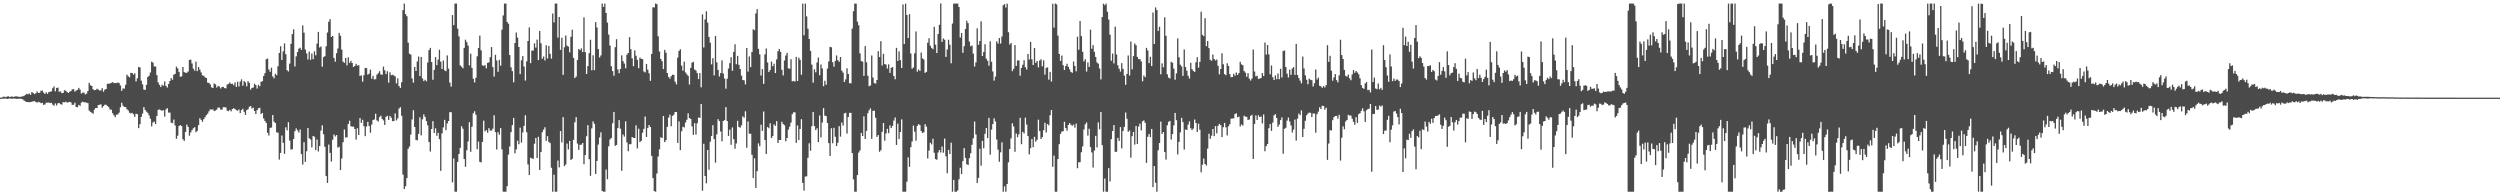 <?xml version="1.0" encoding="UTF-8"?>
<svg xmlns="http://www.w3.org/2000/svg" width="1920" height="150">
  <path d="M0 74.997h1v1.000H0zM1 74.854h1v1.000H1zM2 74.238h1v1.530H2zM3 74.296h1v1.474H3zM4 74.611h1v1.000H4zM5 74.081h1v1.946H5zM6 73.991h1v1.858H6zM7 74.534h1v1.064H7zM8 74.124h1v1.630H8zM9 74.184h1v1.633H9zM10 74.467h1v1.202H10zM11 74.037h1v1.705H11zM12 73.976h1v1.961H12zM13 74.156h1v1.696H13zM14 74.349h1v1.550H14zM15 74.418h1v1.287H15zM16 74.191h1v1.789H16zM17 73.994h1v2.293H17zM18 73.562h1v3.631H18zM19 72.870h1v4.986H19zM20 72.074h1v6.247H20zM21 72.459h1v5.953H21zM22 71.798h1v6.759H22zM23 72.800h1v5.518H23zM24 70.672h1v7.452H24zM25 71.348h1v6.464H25zM26 72.296h1v5.302H26zM27 71.646h1v6.632H27zM28 70.221h1v8.603H28zM29 71.385h1v6.849H29zM30 71.195h1v7.347H30zM31 69.679h1v9.557H31zM32 69.578h1v9.431H32zM33 71.076h1v9.445H33zM34 72.147h1v8.086H34zM35 70.838h1v8.076H35zM36 72.089h1v6.774H36zM37 70.695h1v8.054H37zM38 70.464h1v8.748H38zM39 70.150h1v8.800H39zM40 67.712h1v12.670H40zM41 66.384h1v14.820H41zM42 70.160h1v9.250H42zM43 67.550h1v13.448H43zM44 67.272h1v12.101H44zM45 70.489h1v8.607H45zM46 70.121h1v9.905H46zM47 71.544h1v8.771H47zM48 71.298h1v7.069H48zM49 69.323h1v9.318H49zM50 69.612h1v8.466H50zM51 70.625h1v8.171H51zM52 71.355h1v7.172H52zM53 70.473h1v7.742H53zM54 69.917h1v8.724H54zM55 68.589h1v12.024H55zM56 68.439h1v11.984H56zM57 70.361h1v8.503H57zM58 69.457h1v12.720H58zM59 69.013h1v13.384H59zM60 67.473h1v13.075H60zM61 68.801h1v12.505H61zM62 71.815h1v7.004H62zM63 71.154h1v6.926H63zM64 71.057h1v7.509H64zM65 72.488h1v6.093H65zM66 71.883h1v6.918H66zM67 69.942h1v9.244H67zM68 63.585h1v21.377H68zM69 65.480h1v20.408H69zM70 66.032h1v20.522H70zM71 68.549h1v18.788H71zM72 69.269h1v14.941H72zM73 69.044h1v13.915H73zM74 68.159h1v14.844H74zM75 68.789h1v11.888H75zM76 69.494h1v11.008H76zM77 69.408h1v10.646H77zM78 67.679h1v15.021H78zM79 70.466h1v11.018H79zM80 68.844h1v11.596H80zM81 68.375h1v12.134H81zM82 64.376h1v17.001H82zM83 64.291h1v18.049H83zM84 64.110h1v19.989H84zM85 63.597h1v20.614H85zM86 63.088h1v23.843H86zM87 63.869h1v24.636H87zM88 63.809h1v26.171H88zM89 63.827h1v24.271H89zM90 63.353h1v24.494H90zM91 63.815h1v22.699H91zM92 65.614h1v16.743H92zM93 69.773h1v9.149H93zM94 67.872h1v13.258H94zM95 68.115h1v14.086H95zM96 65.106h1v17.115H96zM97 57.367h1v26.504H97zM98 58.607h1v26.251H98zM99 59.396h1v27.181H99zM100 55.938h1v31.221H100zM101 56.071h1v30.625H101zM102 57.347h1v30.397H102zM103 56.254h1v33.517H103zM104 62.497h1v24.876H104zM105 60.117h1v27.619H105zM106 51.398h1v47.029H106zM107 51.831h1v43.562H107zM108 61.960h1v27.849H108zM109 64.765h1v22.429H109zM110 68.697h1v13.578H110zM111 69.099h1v15.274H111zM112 65.196h1v20.562H112zM113 59.125h1v27.579H113zM114 58.092h1v30.533H114zM115 55.630h1v35.581H115zM116 47.349h1v49.724H116zM117 48.065h1v45.971H117zM118 51.053h1v42.345H118zM119 51.092h1v44.211H119zM120 57.684h1v31.370H120zM121 63.286h1v21.091H121zM122 65.166h1v18.871H122zM123 66.850h1v17.745H123zM124 65.052h1v20.083H124zM125 65.824h1v18.828H125zM126 62.559h1v26.968H126zM127 65.975h1v18.062H127zM128 67.252h1v15.851H128zM129 64.493h1v22.000H129zM130 62.194h1v24.298H130zM131 60.031h1v34.139H131zM132 61.216h1v33.392H132zM133 57.382h1v34.419H133zM134 56.707h1v39.584H134zM135 51.145h1v55.390H135zM136 52.537h1v51.637H136zM137 55.239h1v41.596H137zM138 58.929h1v37.120H138zM139 58.658h1v38.144H139zM140 51.433h1v55.547H140zM141 55.370h1v52.805H141zM142 55.974h1v45.355H142zM143 55.857h1v39.835H143zM144 54.913h1v42.555H144zM145 46.051h1v58.186H145zM146 45.848h1v55.905H146zM147 48.761h1v51.109H147zM148 52.745h1v45.754H148zM149 54.271h1v43.442H149zM150 47.347h1v54.165H150zM151 54.639h1v45.882H151zM152 51.454h1v44.692H152zM153 53.446h1v37.357H153zM154 55.624h1v36.425H154zM155 57.913h1v35.647H155zM156 58.141h1v33.382H156zM157 59.409h1v30.650H157zM158 59.929h1v28.538H158zM159 63.415h1v23.914H159zM160 63.715h1v21.770H160zM161 64.822h1v19.209H161zM162 67.090h1v17.102H162zM163 67.573h1v16.446H163zM164 64.050h1v21.252H164zM165 64.786h1v20.110H165zM166 67.216h1v16.968H166zM167 65.990h1v16.603H167zM168 66.518h1v16.164H168zM169 67.946h1v16.251H169zM170 66.877h1v17.328H170zM171 66.703h1v15.614H171zM172 67.633h1v14.681H172zM173 67.873h1v14.640H173zM174 64.924h1v20.089H174zM175 64.394h1v20.996H175zM176 63.328h1v21.041H176zM177 64.483h1v21.002H177zM178 64.279h1v19.500H178zM179 65.470h1v17.644H179zM180 63.277h1v20.485H180zM181 66.744h1v17.814H181zM182 62.765h1v22.279H182zM183 66.416h1v17.673H183zM184 62.642h1v24.255H184zM185 60.908h1v23.672H185zM186 65.813h1v17.727H186zM187 62.230h1v23.632H187zM188 63.287h1v24.977H188zM189 66.295h1v18.330H189zM190 62.285h1v21.653H190zM191 63.667h1v18.311H191zM192 68.816h1v12.658H192zM193 67.499h1v15.838H193zM194 67.212h1v15.497H194zM195 64.289h1v20.939H195zM196 65.373h1v22.243H196zM197 67.972h1v16.607H197zM198 65.134h1v18.035H198zM199 66.238h1v16.558H199zM200 62.821h1v24.749H200zM201 62.352h1v24.406H201zM202 58.390h1v32.598H202zM203 56.221h1v36.655H203zM204 45.443h1v48.898H204zM205 44.990h1v56.997H205zM206 53.348h1v50.740H206zM207 55.077h1v43.137H207zM208 51.965h1v45.961H208zM209 58.681h1v29.710H209zM210 60.153h1v33.339H210zM211 56.668h1v37.798H211zM212 57.743h1v43.874H212zM213 50.872h1v51.087H213zM214 40.653h1v81.933H214zM215 35.527h1v81.903H215zM216 46.040h1v58.075H216zM217 39.400h1v70.306H217zM218 33.342h1v84.819H218zM219 41.644h1v56.156H219zM220 53.903h1v46.215H220zM221 54.896h1v38.967H221zM222 48.849h1v59.112H222zM223 33.614h1v81.218H223zM224 26.206h1v88.453H224zM225 22.522h1v84.286H225zM226 51.037h1v49.739H226zM227 43.246h1v55.376H227zM228 39.948h1v60.187H228zM229 37.373h1v64.408H229zM230 36.647h1v62.764H230zM231 38.304h1v80.077H231zM232 19.518h1v106.832H232zM233 25.096h1v84.188H233zM234 38.047h1v86.249H234zM235 41.004h1v75.192H235zM236 45.647h1v52.700H236zM237 39.625h1v66.592H237zM238 45.917h1v61.218H238zM239 41.107h1v72.111H239zM240 45.459h1v58.914H240zM241 39.416h1v65.619H241zM242 42.447h1v72.797H242zM243 33.481h1v73.656H243zM244 24.458h1v91.848H244zM245 36.457h1v75.658H245zM246 35.700h1v64.600H246zM247 51.245h1v45.029H247zM248 43.861h1v59.279H248zM249 43.172h1v69.559H249zM250 35.516h1v99.726H250zM251 24.982h1v115.532H251zM252 16.715h1v94.324H252zM253 14.718h1v102.691H253zM254 28.377h1v95.672H254zM255 27.594h1v79.779H255zM256 44.488h1v58.811H256zM257 47.385h1v57.408H257zM258 40.845h1v62.874H258zM259 37.256h1v76.134H259zM260 25.265h1v87.418H260zM261 27.451h1v103.152H261zM262 38.093h1v83.682H262zM263 47.364h1v61.866H263zM264 48.265h1v51.214H264zM265 44.527h1v61.046H265zM266 50.205h1v55.239H266zM267 44.044h1v51.179H267zM268 48.266h1v44.470H268zM269 46.695h1v50.257H269zM270 48.374h1v48.965H270zM271 51.458h1v45.754H271zM272 50.621h1v48.380H272zM273 49.029h1v58.165H273zM274 50.367h1v48.138H274zM275 50.060h1v53.680H275zM276 58.310h1v32.378H276zM277 57.831h1v36.506H277zM278 62.714h1v29.293H278zM279 57.741h1v39.233H279zM280 52.098h1v52.454H280zM281 52.334h1v44.869H281zM282 57.366h1v36.216H282zM283 56.525h1v40.284H283zM284 53.449h1v48.504H284zM285 60.451h1v35.186H285zM286 58.236h1v33.910H286zM287 61.033h1v30.690H287zM288 60.817h1v26.531H288zM289 57.401h1v35.066H289zM290 56.237h1v37.073H290zM291 54.667h1v35.315H291zM292 57.093h1v31.759H292zM293 57.504h1v33.785H293zM294 51.167h1v41.286H294zM295 53.967h1v42.003H295zM296 56.922h1v32.764H296zM297 54.734h1v34.190H297zM298 63.430h1v28.685H298zM299 55.556h1v33.459H299zM300 57.760h1v32.616H300zM301 57.405h1v35.696H301zM302 57.951h1v34.994H302zM303 58.682h1v28.390H303zM304 64.027h1v28.422H304zM305 60.183h1v30.715H305zM306 66.077h1v17.348H306zM307 67.555h1v14.771H307zM308 63.152h1v25.803H308zM309 7.764h1v126.344H309zM310 2.745h1v142.463H310zM311 10.836h1v132.201H311zM312 12.507h1v124.302H312zM313 32.754h1v81.543H313zM314 41.246h1v71.295H314zM315 41.953h1v61.419H315zM316 60.270h1v31.473H316zM317 63.442h1v21.189H317zM318 51.410h1v46.120H318zM319 54.535h1v52.885H319zM320 47.189h1v60.629H320zM321 43.394h1v59.488H321zM322 58.403h1v31.713H322zM323 43.717h1v60.267H323zM324 60.277h1v31.312H324zM325 62.320h1v25.561H325zM326 61.298h1v28.456H326zM327 62.461h1v30.546H327zM328 48.009h1v48.318H328zM329 38.482h1v70.638H329zM330 36.754h1v79.647H330zM331 47.637h1v51.450H331zM332 61.252h1v31.783H332zM333 53.678h1v48.525H333zM334 43.841h1v54.735H334zM335 50.024h1v54.294H335zM336 45.767h1v56.238H336zM337 38.211h1v68.668H337zM338 47.377h1v83.853H338zM339 52.997h1v49.411H339zM340 46.458h1v51.377H340zM341 53.954h1v38.125H341zM342 54.700h1v45.254H342zM343 42.522h1v52.289H343zM344 52.663h1v40.245H344zM345 63.433h1v22.745H345zM346 66.499h1v19.682H346zM347 11.571h1v128.436H347zM348 19.302h1v102.406H348zM349 2.744h1v144.515H349zM350 2.737h1v144.525H350zM351 22.030h1v102.353H351zM352 27.961h1v90.298H352zM353 50.201h1v63.325H353zM354 51.187h1v45.809H354zM355 52.438h1v46.441H355zM356 36.746h1v85.396H356zM357 30.447h1v97.643H357zM358 32.333h1v83.071H358zM359 35.046h1v73.621H359zM360 50.213h1v43.588H360zM361 41.268h1v75.307H361zM362 52.150h1v45.206H362zM363 60.464h1v26.525H363zM364 63.355h1v22.101H364zM365 59.709h1v28.384H365zM366 43.257h1v71.305H366zM367 36.796h1v71.964H367zM368 27.322h1v97.010H368zM369 38.620h1v86.087H369zM370 50.191h1v58.834H370zM371 50.643h1v42.024H371zM372 50.020h1v50.844H372zM373 52.454h1v47.506H373zM374 48.302h1v53.564H374zM375 47.870h1v50.543H375zM376 43.906h1v56.348H376zM377 36.165h1v64.148H377zM378 51.486h1v47.375H378zM379 58.836h1v29.749H379zM380 42.068h1v59.417H380zM381 46.446h1v68.375H381zM382 55.134h1v46.457H382zM383 45.959h1v57.469H383zM384 50.411h1v47.979H384zM385 22.777h1v91.983H385zM386 11.887h1v135.319H386zM387 2.743h1v144.509H387zM388 2.740h1v144.519H388zM389 16.870h1v126.086H389zM390 18.252h1v100.505H390zM391 42.312h1v70.187H391zM392 51.725h1v49.777H392zM393 54.610h1v41.423H393zM394 63.175h1v27.402H394zM395 33.002h1v84.760H395zM396 25.044h1v89.679H396zM397 28.888h1v79.171H397zM398 36.078h1v74.743H398zM399 56.936h1v41.112H399zM400 46.350h1v63.178H400zM401 43.039h1v58.663H401zM402 51.097h1v45.598H402zM403 61.844h1v26.680H403zM404 47.088h1v54.513H404zM405 31.478h1v94.828H405zM406 21.040h1v113.419H406zM407 48.469h1v72.695H407zM408 38.875h1v82.776H408zM409 38.799h1v83.233H409zM410 33.301h1v77.098H410zM411 36.549h1v69.394H411zM412 30.404h1v90.954H412zM413 46.154h1v58.905H413zM414 23.749h1v106.739H414zM415 33.260h1v83.433H415zM416 45.092h1v56.423H416zM417 43.376h1v56.206H417zM418 46.422h1v51.297H418zM419 34.763h1v73.405H419zM420 44.894h1v59.712H420zM421 35.214h1v73.675H421zM422 41.298h1v68.642H422zM423 45.005h1v83.792H423zM424 10.374h1v136.874H424zM425 17.201h1v116.961H425zM426 2.745h1v144.512H426zM427 2.738h1v144.518H427zM428 28.860h1v94.454H428zM429 13.079h1v115.469H429zM430 38.282h1v62.367H430zM431 28.982h1v80.394H431zM432 57.481h1v32.494H432zM433 36.290h1v91.282H433zM434 27.304h1v99.066H434zM435 35.042h1v75.267H435zM436 35.850h1v78.955H436zM437 40.193h1v68.049H437zM438 28.243h1v94.709H438zM439 22.843h1v99.131H439zM440 44.464h1v62.940H440zM441 59.966h1v33.984H441zM442 58.770h1v31.199H442zM443 46.004h1v64.277H443zM444 37.577h1v77.531H444zM445 38.561h1v72.690H445zM446 37.148h1v73.974H446zM447 39.974h1v69.856H447zM448 13.289h1v112.841H448zM449 40.017h1v79.028H449zM450 56.824h1v47.823H450zM451 50.788h1v45.344H451zM452 40.839h1v81.437H452zM453 30.505h1v104.488H453zM454 53.989h1v44.602H454zM455 42.492h1v50.746H455zM456 53.874h1v41.200H456zM457 17.023h1v116.555H457zM458 21.141h1v102.451H458zM459 37.723h1v73.256H459zM460 44.154h1v61.422H460zM461 42.603h1v59.029H461zM462 2.763h1v143.893H462zM463 5.315h1v141.912H463zM464 2.748h1v144.428H464zM465 9.989h1v120.226H465zM466 17.345h1v120.274H466zM467 26.557h1v85.822H467zM468 34.981h1v72.140H468zM469 50.885h1v55.029H469zM470 54.609h1v40.035H470zM471 58.139h1v27.812H471zM472 36.235h1v75.768H472zM473 30.119h1v81.197H473zM474 53.284h1v45.077H474zM475 56.221h1v36.065H475zM476 52.961h1v45.847H476zM477 42.505h1v88.658H477zM478 46.971h1v56.346H478zM479 48.797h1v56.128H479zM480 52.411h1v40.767H480zM481 42.054h1v67.370H481zM482 40.727h1v75.436H482zM483 28.518h1v82.210H483zM484 37.765h1v72.975H484zM485 44.812h1v60.404H485zM486 50.885h1v55.039H486zM487 38.730h1v67.247H487zM488 42.791h1v53.431H488zM489 45.988h1v67.999H489zM490 52.398h1v46.460H490zM491 44.240h1v64.892H491zM492 45.234h1v62.877H492zM493 45.389h1v56.529H493zM494 54.905h1v44.082H494zM495 55.580h1v33.916H495zM496 49.080h1v56.138H496zM497 53.457h1v44.735H497zM498 56.284h1v39.725H498zM499 62.061h1v35.480H499zM500 41.407h1v78.324H500zM501 5.637h1v131.170H501zM502 5.658h1v141.069H502zM503 2.733h1v144.528H503zM504 3.213h1v130.083H504zM505 27.849h1v92.368H505zM506 39.601h1v75.013H506zM507 45.279h1v60.158H507zM508 47.055h1v58.941H508zM509 53.061h1v35.993H509zM510 38.310h1v70.858H510zM511 40.464h1v67.249H511zM512 56.054h1v41.338H512zM513 59.037h1v31.272H513zM514 60.441h1v27.608H514zM515 58.536h1v38.442H515zM516 57.365h1v31.662H516zM517 57.526h1v30.527H517zM518 62.709h1v23.328H518zM519 64.773h1v21.312H519zM520 44.222h1v65.553H520zM521 39.125h1v54.125H521zM522 37.813h1v77.497H522zM523 50.346h1v50.480H523zM524 54.271h1v43.046H524zM525 47.355h1v50.544H525zM526 55.597h1v38.529H526zM527 57.030h1v34.967H527zM528 58.238h1v28.780H528zM529 64.852h1v25.834H529zM530 52.120h1v39.226H530zM531 48.122h1v48.993H531zM532 47.465h1v56.104H532zM533 53.399h1v41.156H533zM534 54.165h1v49.209H534zM535 56.185h1v38.525H535zM536 60.738h1v29.539H536zM537 56.151h1v34.305H537zM538 67.091h1v12.792H538zM539 10.984h1v135.485H539zM540 36.450h1v73.980H540zM541 14.928h1v120.253H541zM542 8.646h1v132.130H542zM543 17.380h1v97.810H543zM544 28.436h1v101.883H544zM545 32.753h1v76.092H545zM546 49.482h1v54.999H546zM547 44.682h1v51.477H547zM548 57.931h1v48.910H548zM549 27.597h1v97.314H549zM550 47.897h1v55.258H550zM551 53.716h1v37.812H551zM552 58.715h1v34.295H552zM553 56.044h1v45.000H553zM554 46.406h1v62.119H554zM555 56.514h1v36.410H555zM556 60.316h1v31.936H556zM557 68.120h1v14.157H557zM558 60.478h1v32.492H558zM559 52.607h1v51.793H559zM560 48.560h1v51.008H560zM561 43.928h1v67.279H561zM562 54.302h1v43.528H562zM563 39.830h1v67.004H563zM564 33.975h1v80.259H564zM565 49.292h1v60.830H565zM566 42.927h1v49.871H566zM567 49.761h1v47.748H567zM568 53.062h1v45.037H568zM569 58.067h1v38.196H569zM570 61.424h1v27.927H570zM571 61.697h1v28.732H571zM572 64.841h1v20.592H572zM573 36.825h1v76.645H573zM574 55.008h1v38.274H574zM575 43.367h1v59.318H575zM576 51.559h1v51.161H576zM577 39.948h1v78.921H577zM578 22.486h1v114.317H578zM579 23.202h1v98.422H579zM580 10.347h1v134.003H580zM581 7.003h1v124.462H581zM582 37.460h1v72.670H582zM583 41.774h1v70.567H583zM584 57.995h1v37.802H584zM585 53.050h1v47.501H585zM586 64.413h1v21.224H586zM587 41.754h1v65.827H587zM588 37.221h1v81.051H588zM589 47.992h1v49.580H589zM590 55.323h1v43.180H590zM591 53.787h1v40.881H591zM592 47.298h1v58.752H592zM593 50.867h1v53.706H593zM594 48.927h1v46.633H594zM595 56.113h1v40.536H595zM596 45.610h1v47.425H596zM597 39.361h1v70.448H597zM598 37.577h1v69.942H598zM599 39.809h1v67.719H599zM600 53.607h1v39.930H600zM601 57.926h1v37.398H601zM602 46.452h1v49.695H602zM603 42.629h1v65.854H603zM604 40.590h1v65.402H604zM605 52.444h1v47.066H605zM606 52.862h1v44.440H606zM607 45.476h1v48.693H607zM608 62.459h1v25.254H608zM609 62.089h1v24.198H609zM610 62.661h1v23.627H610zM611 43.690h1v66.041H611zM612 62.211h1v34.136H612zM613 44.288h1v63.276H613zM614 45.975h1v53.073H614zM615 57.373h1v34.154H615zM616 2.758h1v137.664H616zM617 27.097h1v119.333H617zM618 2.750h1v132.804H618zM619 12.581h1v122.904H619zM620 22.062h1v99.129H620zM621 29.954h1v80.082H621zM622 39.087h1v76.665H622zM623 49.610h1v47.298H623zM624 63.417h1v22.557H624zM625 53.199h1v43.679H625zM626 55.552h1v44.407H626zM627 47.957h1v50.533H627zM628 44.182h1v64.985H628zM629 57.829h1v30.892H629zM630 49.524h1v56.053H630zM631 52.583h1v41.538H631zM632 66.221h1v16.827H632zM633 62.011h1v26.798H633zM634 65.058h1v24.108H634zM635 52.702h1v41.759H635zM636 47.220h1v62.688H636zM637 35.998h1v83.831H637zM638 36.315h1v62.168H638zM639 47.767h1v62.251H639zM640 51.253h1v46.912H640zM641 46.778h1v58.210H641zM642 42.617h1v69.546H642zM643 46.230h1v63.365H643zM644 47.462h1v49.456H644zM645 43.777h1v61.146H645zM646 54.238h1v39.857H646zM647 55.743h1v40.728H647zM648 62.953h1v24.145H648zM649 60.907h1v25.732H649zM650 52.416h1v50.200H650zM651 56.826h1v32.992H651zM652 63.884h1v22.803H652zM653 64.011h1v22.633H653zM654 21.975h1v95.525H654zM655 8.579h1v129.191H655zM656 2.743h1v144.521H656zM657 2.747h1v144.504H657zM658 16.610h1v117.851H658zM659 19.398h1v97.784H659zM660 40.989h1v74.522H660zM661 46.903h1v55.194H661zM662 47.292h1v57.153H662zM663 58.271h1v31.089H663zM664 35.430h1v71.253H664zM665 47.831h1v52.644H665zM666 58.174h1v28.800H666zM667 66.256h1v18.446H667zM668 65.642h1v17.601H668zM669 42.602h1v64.051H669zM670 59.556h1v25.604H670zM671 63.867h1v21.108H671zM672 64.146h1v26.255H672zM673 61.459h1v43.730H673zM674 39.334h1v64.397H674zM675 43.838h1v72.719H675zM676 31.588h1v83.821H676zM677 50.315h1v50.867H677zM678 41.314h1v53.146H678zM679 49.214h1v58.811H679zM680 49.627h1v52.813H680zM681 52.643h1v46.282H681zM682 49.390h1v52.840H682zM683 55.952h1v40.378H683zM684 52.076h1v46.272H684zM685 51.525h1v45.131H685zM686 58.377h1v34.269H686zM687 60.885h1v29.338H687zM688 36.771h1v74.549H688zM689 46.794h1v48.171H689zM690 39.451h1v67.335H690zM691 46.221h1v55.166H691zM692 52.150h1v39.546H692zM693 3.404h1v143.849H693zM694 33.773h1v113.478H694zM695 2.741h1v144.506H695zM696 11.544h1v127.995H696zM697 29.267h1v91.599H697zM698 10.894h1v117.204H698zM699 41.039h1v72.009H699zM700 52.779h1v55.894H700zM701 51.838h1v44.637H701zM702 40.911h1v60.203H702zM703 24.155h1v83.922H703zM704 55.057h1v41.648H704zM705 53.356h1v41.983H705zM706 54.459h1v41.622H706zM707 40.319h1v60.378H707zM708 44.863h1v57.338H708zM709 45.666h1v55.889H709zM710 55.952h1v39.442H710zM711 55.206h1v42.097H711zM712 32.798h1v88.884H712zM713 29.390h1v86.265H713zM714 35.142h1v74.496H714zM715 36.796h1v74.093H715zM716 37.796h1v68.772H716zM717 20.569h1v96.731H717zM718 34.280h1v87.908H718zM719 40.714h1v81.942H719zM720 26.112h1v90.990H720zM721 19.029h1v96.103H721zM722 2.686h1v114.401H722zM723 32.226h1v80.314H723zM724 29.540h1v87.713H724zM725 30.518h1v75.929H725zM726 43.710h1v76.400H726zM727 37.976h1v95.069H727zM728 30.495h1v84.606H728zM729 34.372h1v83.910H729zM730 48.589h1v60.998H730zM731 18.056h1v129.215H731zM732 2.767h1v135.434H732zM733 2.749h1v144.516H733zM734 2.737h1v144.517H734zM735 2.745h1v143.484H735zM736 5.363h1v132.350H736zM737 28.827h1v100.016H737zM738 25.334h1v108.335H738zM739 40.574h1v83.162H739zM740 35.505h1v78.274H740zM741 22.208h1v99.013H741zM742 15.920h1v110.178H742zM743 17.793h1v108.980H743zM744 31.896h1v89.609H744zM745 35.541h1v82.223H745zM746 34.927h1v76.294H746zM747 41.152h1v65.026H747zM748 51.123h1v42.191H748zM749 47.919h1v55.364H749zM750 21.709h1v118.816H750zM751 34.410h1v102.241H751zM752 31.521h1v82.687H752zM753 16.308h1v110.941H753zM754 42.985h1v65.204H754zM755 39.913h1v73.953H755zM756 33.937h1v68.832H756zM757 45.051h1v53.194H757zM758 46.633h1v59.436H758zM759 50.444h1v40.075H759zM760 31.731h1v87.102H760zM761 47.389h1v52.124H761zM762 54.873h1v40.466H762zM763 61.910h1v28.982H763zM764 58.846h1v34.424H764zM765 31.742h1v75.441H765zM766 33.492h1v81.449H766zM767 29.160h1v95.075H767zM768 33.435h1v83.532H768zM769 28.052h1v81.278H769zM770 4.046h1v143.187H770zM771 3.141h1v139.943H771zM772 5.763h1v141.496H772zM773 2.742h1v138.557H773zM774 24.742h1v99.927H774zM775 34.137h1v80.306H775zM776 32.984h1v73.318H776zM777 54.638h1v40.082H777zM778 52.875h1v44.251H778zM779 34.597h1v81.962H779zM780 50.639h1v51.930H780zM781 46.438h1v59.006H781zM782 46.381h1v56.809H782zM783 58.187h1v32.297H783zM784 52.176h1v58.554H784zM785 49.734h1v51.555H785zM786 46.305h1v56.198H786zM787 51.586h1v38.772H787zM788 53.392h1v42.291H788zM789 41.399h1v63.063H789zM790 45.658h1v72.943H790zM791 32.220h1v81.592H791zM792 45.563h1v61.241H792zM793 49.901h1v63.133H793zM794 36.862h1v68.184H794zM795 48.267h1v60.535H795zM796 46.792h1v60.568H796zM797 51.698h1v40.200H797zM798 46.502h1v54.166H798zM799 45.535h1v61.203H799zM800 50.931h1v54.407H800zM801 46.345h1v53.704H801zM802 57.274h1v37.047H802zM803 52.126h1v49.586H803zM804 51.777h1v43.497H804zM805 61.210h1v35.048H805zM806 55.192h1v33.288H806zM807 62.540h1v21.950H807zM808 2.923h1v125.181H808zM809 21.203h1v98.323H809zM810 2.740h1v144.522H810zM811 3.369h1v143.896H811zM812 27.337h1v94.850H812zM813 41.418h1v69.350H813zM814 46.779h1v56.030H814zM815 42.626h1v58.432H815zM816 50.093h1v50.689H816zM817 53.718h1v39.802H817zM818 50.664h1v47.709H818zM819 48.932h1v51.478H819zM820 51.327h1v44.632H820zM821 53.317h1v41.201H821zM822 55.269h1v40.524H822zM823 55.889h1v40.728H823zM824 47.210h1v48.495H824zM825 50.660h1v47.395H825zM826 54.714h1v40.288H826zM827 28.230h1v100.947H827zM828 38.187h1v86.416H828zM829 16.105h1v108.466H829zM830 27.754h1v89.169H830zM831 39.808h1v72.607H831zM832 47.162h1v52.321H832zM833 45.458h1v50.049H833zM834 54.948h1v39.128H834zM835 47.915h1v56.217H835zM836 51.403h1v47.510H836zM837 22.794h1v90.139H837zM838 37.430h1v79.592H838zM839 34.654h1v94.006H839zM840 39.814h1v75.787H840zM841 43.729h1v60.616H841zM842 47.910h1v65.319H842zM843 48.922h1v45.088H843zM844 52.563h1v46.757H844zM845 60.981h1v25.038H845zM846 13.095h1v98.378H846zM847 2.810h1v144.458H847zM848 3.973h1v133.135H848zM849 2.744h1v144.512H849zM850 9.019h1v138.245H850zM851 15.000h1v114.117H851zM852 26.572h1v112.812H852zM853 46.622h1v60.226H853zM854 41.167h1v59.465H854zM855 48.697h1v47.347H855zM856 20.427h1v96.161H856zM857 41.848h1v74.759H857zM858 50.137h1v55.771H858zM859 52.802h1v55.434H859zM860 54.973h1v42.680H860zM861 48.490h1v65.486H861zM862 52.891h1v47.656H862zM863 58.084h1v39.347H863zM864 65.150h1v21.269H864zM865 56.775h1v34.483H865zM866 42.580h1v58.633H866zM867 58.027h1v42.159H867zM868 31.907h1v89.199H868zM869 53.265h1v51.349H869zM870 43.111h1v58.202H870zM871 33.404h1v77.653H871zM872 34.778h1v61.951H872zM873 43.656h1v66.869H873zM874 45.344h1v51.837H874zM875 45.438h1v49.472H875zM876 47.183h1v52.947H876zM877 62.413h1v30.791H877zM878 57.997h1v34.455H878zM879 59.281h1v35.073H879zM880 36.766h1v88.339H880zM881 38.754h1v66.297H881zM882 48.472h1v54.404H882zM883 43.608h1v61.782H883zM884 50.734h1v48.283H884zM885 9.551h1v134.171H885zM886 33.807h1v93.712H886zM887 5.670h1v134.675H887zM888 7.746h1v139.514H888zM889 23.736h1v91.647H889zM890 20.564h1v89.299H890zM891 57.089h1v36.329H891zM892 48.652h1v54.235H892zM893 51.620h1v49.749H893zM894 13.236h1v103.492H894zM895 27.503h1v95.063H895zM896 57.088h1v39.116H896zM897 59.574h1v33.965H897zM898 60.250h1v32.569H898zM899 47.463h1v59.722H899zM900 48.189h1v54.826H900zM901 52.673h1v43.632H901zM902 61.246h1v25.484H902zM903 56.336h1v35.966H903zM904 29.467h1v89.119H904zM905 44.003h1v64.970H905zM906 49.714h1v51.990H906zM907 51.011h1v39.514H907zM908 58.270h1v35.534H908zM909 37.999h1v76.918H909zM910 51.517h1v47.914H910zM911 54.340h1v45.511H911zM912 58.238h1v37.484H912zM913 60.299h1v32.957H913zM914 48.238h1v50.260H914zM915 53.091h1v46.841H915zM916 54.483h1v44.253H916zM917 55.261h1v36.542H917zM918 47.822h1v46.579H918zM919 43.931h1v57.385H919zM920 51.971h1v42.981H920zM921 47.523h1v52.135H921zM922 9.013h1v123.348H922zM923 26.761h1v99.746H923zM924 27.804h1v93.927H924zM925 14.001h1v112.017H925zM926 35.437h1v91.707H926zM927 31.490h1v82.642H927zM928 36.931h1v65.753H928zM929 45.913h1v60.709H929zM930 46.716h1v57.481H930zM931 41.871h1v57.196H931zM932 45.319h1v59.231H932zM933 46.454h1v50.409H933zM934 45.703h1v56.739H934zM935 50.596h1v46.039H935zM936 57.100h1v38.002H936zM937 52.976h1v43.110H937zM938 40.911h1v64.368H938zM939 49.374h1v48.326H939zM940 56.948h1v37.476H940zM941 57.728h1v40.135H941zM942 48.590h1v55.430H942zM943 50.623h1v46.391H943zM944 56.944h1v38.464H944zM945 59.283h1v31.836H945zM946 59.126h1v31.930H946zM947 56.676h1v34.278H947zM948 58.096h1v29.453H948zM949 55.640h1v31.392H949zM950 57.554h1v32.448H950zM951 56.052h1v33.530H951zM952 47.470h1v49.637H952zM953 49.455h1v46.059H953zM954 50.112h1v46.344H954zM955 54.577h1v34.306H955zM956 55.788h1v33.817H956zM957 58.930h1v30.845H957zM958 56.222h1v35.927H958zM959 60.421h1v31.285H959zM960 61.825h1v27.206H960zM961 60.295h1v27.868H961zM962 38.024h1v84.046H962zM963 54.912h1v40.281H963zM964 58.632h1v30.035H964zM965 58.232h1v33.881H965zM966 60.584h1v27.988H966zM967 60.362h1v29.555H967zM968 59.906h1v29.662H968zM969 56.127h1v38.668H969zM970 58.357h1v29.528H970zM971 32.681h1v83.501H971zM972 41.940h1v70.261H972zM973 34.634h1v75.952H973zM974 41.729h1v56.738H974zM975 57.048h1v38.137H975zM976 50.278h1v50.247H976zM977 59.280h1v34.894H977zM978 61.418h1v27.196H978zM979 57.895h1v29.832H979zM980 60.835h1v29.739H980zM981 56.424h1v41.005H981zM982 60.818h1v34.828H982zM983 52.804h1v39.422H983zM984 59.491h1v30.669H984zM985 39.227h1v78.827H985zM986 38.753h1v60.177H986zM987 51.466h1v46.682H987zM988 56.580h1v36.045H988zM989 59.484h1v30.780H989zM990 53.442h1v39.882H990zM991 57.493h1v38.888H991zM992 52.573h1v49.187H992zM993 51.575h1v47.962H993zM994 57.525h1v34.349H994zM995 33.673h1v74.327H995zM996 57.570h1v33.573H996zM997 59.919h1v27.340H997zM998 61.920h1v26.483H998zM999 63.975h1v20.821H999zM1000 43.436h1v61.803H1000zM1001 52.596h1v46.303H1001zM1002 57.850h1v34.914H1002zM1003 61.257h1v27.298H1003zM1004 64.727h1v22.492H1004zM1005 60.431h1v26.001H1005zM1006 61.239h1v25.452H1006zM1007 61.577h1v28.314H1007zM1008 66.477h1v20.649H1008zM1009 63.944h1v23.223H1009zM1010 53.366h1v48.564H1010zM1011 61.097h1v26.549H1011zM1012 59.595h1v26.190H1012zM1013 65.835h1v16.568H1013zM1014 66.282h1v17.418H1014zM1015 67.410h1v13.826H1015zM1016 66.132h1v15.288H1016zM1017 67.180h1v17.020H1017zM1018 65.309h1v17.414H1018zM1019 34.717h1v88.053H1019zM1020 47.486h1v62.761H1020zM1021 42.873h1v57.105H1021zM1022 54.289h1v45.885H1022zM1023 61.948h1v30.382H1023zM1024 59.434h1v30.548H1024zM1025 56.861h1v32.231H1025zM1026 61.555h1v27.417H1026zM1027 63.226h1v27.904H1027zM1028 57.923h1v30.290H1028zM1029 30.530h1v92.808H1029zM1030 42.287h1v63.477H1030zM1031 45.334h1v51.713H1031zM1032 53.674h1v45.594H1032zM1033 58.209h1v35.087H1033zM1034 58.866h1v33.284H1034zM1035 57.306h1v30.858H1035zM1036 60.112h1v28.635H1036zM1037 61.627h1v27.133H1037zM1038 57.160h1v34.020H1038zM1039 53.812h1v39.760H1039zM1040 55.915h1v39.878H1040zM1041 54.497h1v35.472H1041zM1042 55.651h1v38.784H1042zM1043 57.104h1v30.623H1043zM1044 60.138h1v26.784H1044zM1045 65.446h1v19.655H1045zM1046 67.534h1v15.642H1046zM1047 68.244h1v17.261H1047zM1048 64.124h1v29.518H1048zM1049 63.099h1v21.594H1049zM1050 69.199h1v14.596H1050zM1051 68.971h1v14.474H1051zM1052 70.941h1v8.949H1052zM1053 38.015h1v93.869H1053zM1054 63.021h1v24.563H1054zM1055 59.602h1v27.861H1055zM1056 67.944h1v13.449H1056zM1057 68.492h1v15.881H1057zM1058 64.177h1v20.015H1058zM1059 68.599h1v12.438H1059zM1060 67.495h1v14.434H1060zM1061 69.015h1v12.001H1061zM1062 34.727h1v68.245H1062zM1063 46.130h1v54.235H1063zM1064 51.604h1v48.632H1064zM1065 58.034h1v33.990H1065zM1066 62.798h1v26.143H1066zM1067 41.795h1v67.471H1067zM1068 51.036h1v48.553H1068zM1069 62.300h1v33.936H1069zM1070 60.297h1v25.399H1070zM1071 62.092h1v23.116H1071zM1072 61.059h1v26.148H1072zM1073 61.147h1v28.748H1073zM1074 62.311h1v33.284H1074zM1075 66.882h1v16.686H1075zM1076 64.048h1v22.784H1076zM1077 21.304h1v110.827H1077zM1078 34.684h1v79.272H1078zM1079 28.118h1v93.495H1079zM1080 35.349h1v71.916H1080zM1081 32.092h1v75.483H1081zM1082 39.765h1v62.935H1082zM1083 34.379h1v71.525H1083zM1084 47.378h1v53.288H1084zM1085 52.617h1v46.778H1085zM1086 29.182h1v83.389H1086zM1087 19.227h1v110.836H1087zM1088 32.000h1v72.479H1088zM1089 44.622h1v60.877H1089zM1090 43.206h1v57.208H1090zM1091 44.387h1v70.160H1091zM1092 48.322h1v50.986H1092zM1093 51.128h1v48.744H1093zM1094 59.948h1v33.423H1094zM1095 61.159h1v36.072H1095zM1096 50.741h1v50.275H1096zM1097 50.755h1v42.908H1097zM1098 50.063h1v45.040H1098zM1099 55.241h1v35.945H1099zM1100 53.709h1v40.669H1100zM1101 54.690h1v35.986H1101zM1102 61.067h1v28.021H1102zM1103 61.793h1v27.299H1103zM1104 58.389h1v30.239H1104zM1105 47.694h1v40.130H1105zM1106 57.401h1v38.401H1106zM1107 54.407h1v44.593H1107zM1108 51.550h1v45.032H1108zM1109 54.791h1v35.599H1109zM1110 59.742h1v32.559H1110zM1111 39.420h1v73.311H1111zM1112 49.949h1v47.368H1112zM1113 57.851h1v38.785H1113zM1114 56.120h1v33.761H1114zM1115 55.783h1v38.181H1115zM1116 51.495h1v48.755H1116zM1117 48.540h1v45.382H1117zM1118 52.888h1v39.236H1118zM1119 62.165h1v33.542H1119zM1120 56.504h1v36.500H1120zM1121 59.742h1v30.615H1121zM1122 60.155h1v30.162H1122zM1123 62.823h1v24.493H1123zM1124 63.213h1v24.143H1124zM1125 45.057h1v64.284H1125zM1126 57.909h1v32.982H1126zM1127 55.376h1v35.858H1127zM1128 63.975h1v21.639H1128zM1129 61.514h1v24.430H1129zM1130 62.097h1v29.257H1130zM1131 55.643h1v32.026H1131zM1132 60.142h1v25.569H1132zM1133 61.581h1v24.601H1133zM1134 52.950h1v34.597H1134zM1135 59.942h1v30.655H1135zM1136 57.334h1v34.392H1136zM1137 59.793h1v32.406H1137zM1138 62.923h1v22.220H1138zM1139 60.704h1v35.260H1139zM1140 59.028h1v32.379H1140zM1141 53.496h1v40.267H1141zM1142 59.813h1v29.093H1142zM1143 65.560h1v19.066H1143zM1144 32.153h1v72.993H1144zM1145 47.806h1v47.828H1145zM1146 61.240h1v28.676H1146zM1147 63.105h1v28.339H1147zM1148 55.927h1v40.972H1148zM1149 39.447h1v71.081H1149zM1150 49.897h1v57.829H1150zM1151 51.910h1v43.258H1151zM1152 58.785h1v35.259H1152zM1153 63.641h1v24.695H1153zM1154 56.089h1v38.881H1154zM1155 54.058h1v40.731H1155zM1156 55.083h1v40.147H1156zM1157 53.846h1v40.701H1157zM1158 57.140h1v35.344H1158zM1159 62.249h1v27.754H1159zM1160 61.866h1v26.145H1160zM1161 62.094h1v23.980H1161zM1162 60.824h1v26.973H1162zM1163 57.526h1v38.824H1163zM1164 58.757h1v36.695H1164zM1165 58.047h1v31.758H1165zM1166 62.484h1v26.953H1166zM1167 65.636h1v20.291H1167zM1168 39.509h1v75.086H1168zM1169 47.558h1v57.100H1169zM1170 52.024h1v49.583H1170zM1171 61.703h1v26.031H1171zM1172 64.521h1v21.426H1172zM1173 43.475h1v63.039H1173zM1174 43.851h1v51.778H1174zM1175 56.239h1v38.697H1175zM1176 58.414h1v29.591H1176zM1177 63.388h1v20.305H1177zM1178 61.703h1v24.927H1178zM1179 61.732h1v26.196H1179zM1180 62.430h1v23.476H1180zM1181 65.784h1v19.974H1181zM1182 58.283h1v37.008H1182zM1183 31.863h1v83.097H1183zM1184 47.705h1v48.960H1184zM1185 62.528h1v30.806H1185zM1186 64.613h1v28.333H1186zM1187 61.365h1v28.034H1187zM1188 59.676h1v30.805H1188zM1189 60.778h1v31.178H1189zM1190 58.708h1v31.425H1190zM1191 60.000h1v30.094H1191zM1192 29.459h1v99.366H1192zM1193 41.917h1v70.962H1193zM1194 46.468h1v57.565H1194zM1195 53.918h1v46.871H1195zM1196 60.860h1v35.156H1196zM1197 60.970h1v26.656H1197zM1198 65.885h1v21.375H1198zM1199 64.023h1v21.849H1199zM1200 61.300h1v23.604H1200zM1201 63.124h1v22.945H1201zM1202 28.929h1v89.469H1202zM1203 53.788h1v42.257H1203zM1204 63.129h1v26.579H1204zM1205 66.051h1v16.993H1205zM1206 54.622h1v38.062H1206zM1207 34.712h1v71.064H1207zM1208 51.586h1v45.415H1208zM1209 62.407h1v26.602H1209zM1210 66.194h1v17.999H1210zM1211 62.159h1v27.779H1211zM1212 60.843h1v27.986H1212zM1213 65.861h1v20.173H1213zM1214 70.037h1v10.034H1214zM1215 69.045h1v10.322H1215zM1216 65.812h1v18.839H1216zM1217 65.501h1v18.778H1217zM1218 65.901h1v18.235H1218zM1219 69.777h1v10.937H1219zM1220 69.094h1v11.335H1220zM1221 66.601h1v15.345H1221zM1222 68.179h1v12.980H1222zM1223 68.124h1v13.065H1223zM1224 67.817h1v11.752H1224zM1225 69.855h1v10.270H1225zM1226 64.450h1v21.010H1226zM1227 67.992h1v14.738H1227zM1228 70.917h1v8.662H1228zM1229 71.645h1v8.057H1229zM1230 71.352h1v9.331H1230zM1231 70.373h1v9.883H1231zM1232 70.585h1v8.001H1232zM1233 70.539h1v8.639H1233zM1234 70.243h1v9.602H1234zM1235 70.201h1v10.760H1235zM1236 70.247h1v10.696H1236zM1237 70.182h1v9.853H1237zM1238 69.596h1v10.825H1238zM1239 69.655h1v11.120H1239zM1240 55.961h1v34.234H1240zM1241 58.454h1v30.645H1241zM1242 62.040h1v24.948H1242zM1243 65.341h1v17.665H1243zM1244 67.177h1v15.475H1244zM1245 68.726h1v12.013H1245zM1246 71.470h1v7.986H1246zM1247 72.008h1v7.050H1247zM1248 70.442h1v8.301H1248zM1249 67.498h1v13.082H1249zM1250 8.208h1v139.035H1250zM1251 2.752h1v144.492H1251zM1252 2.738h1v144.532H1252zM1253 2.741h1v144.511H1253zM1254 2.752h1v144.504H1254zM1255 4.316h1v116.832H1255zM1256 16.369h1v102.920H1256zM1257 44.394h1v57.390H1257zM1258 51.515h1v48.789H1258zM1259 31.923h1v80.057H1259zM1260 33.712h1v92.291H1260zM1261 42.574h1v67.807H1261zM1262 31.782h1v82.998H1262zM1263 46.854h1v62.693H1263zM1264 38.330h1v85.770H1264zM1265 30.250h1v79.146H1265zM1266 35.040h1v81.334H1266zM1267 26.624h1v92.541H1267zM1268 34.812h1v75.403H1268zM1269 24.841h1v89.548H1269zM1270 27.801h1v86.724H1270zM1271 31.783h1v95.022H1271zM1272 29.956h1v81.436H1272zM1273 33.009h1v83.106H1273zM1274 36.735h1v73.130H1274zM1275 40.316h1v75.379H1275zM1276 24.841h1v111.059H1276zM1277 26.685h1v103.529H1277zM1278 26.140h1v83.070H1278zM1279 16.165h1v105.361H1279zM1280 40.748h1v70.112H1280zM1281 22.565h1v94.802H1281zM1282 31.111h1v79.068H1282zM1283 43.487h1v58.409H1283zM1284 45.175h1v64.713H1284zM1285 47.925h1v47.168H1285zM1286 54.563h1v44.675H1286zM1287 51.661h1v38.750H1287zM1288 3.111h1v136.817H1288zM1289 2.776h1v144.514H1289zM1290 2.740h1v144.521H1290zM1291 2.734h1v144.531H1291zM1292 13.216h1v134.026H1292zM1293 2.748h1v121.434H1293zM1294 31.978h1v89.354H1294zM1295 38.308h1v86.384H1295zM1296 32.636h1v85.448H1296zM1297 42.573h1v67.829H1297zM1298 17.107h1v112.544H1298zM1299 36.543h1v74.614H1299zM1300 48.643h1v60.828H1300zM1301 48.338h1v58.934H1301zM1302 47.396h1v53.960H1302zM1303 23.841h1v101.768H1303zM1304 50.680h1v51.249H1304zM1305 56.876h1v40.084H1305zM1306 44.423h1v51.277H1306zM1307 47.068h1v50.580H1307zM1308 38.008h1v80.756H1308zM1309 36.732h1v94.058H1309zM1310 22.405h1v92.797H1310zM1311 43.522h1v68.089H1311zM1312 18.302h1v93.003H1312zM1313 43.348h1v72.719H1313zM1314 40.423h1v70.734H1314zM1315 37.515h1v64.151H1315zM1316 38.629h1v68.031H1316zM1317 29.487h1v85.664H1317zM1318 46.085h1v64.460H1318zM1319 48.301h1v50.273H1319zM1320 53.560h1v43.341H1320zM1321 52.537h1v39.546H1321zM1322 30.781h1v109.258H1322zM1323 43.838h1v54.681H1323zM1324 37.719h1v70.645H1324zM1325 37.727h1v64.489H1325zM1326 53.874h1v39.091H1326zM1327 2.721h1v144.541H1327zM1328 17.120h1v130.141H1328zM1329 2.751h1v144.505H1329zM1330 2.743h1v144.503H1330zM1331 19.057h1v107.628H1331zM1332 2.702h1v134.217H1332zM1333 39.665h1v72.832H1333zM1334 45.618h1v58.732H1334zM1335 34.550h1v67.203H1335zM1336 33.222h1v80.112H1336zM1337 27.367h1v88.913H1337zM1338 51.349h1v51.973H1338zM1339 46.116h1v51.829H1339zM1340 45.286h1v52.533H1340zM1341 35.988h1v84.186H1341zM1342 54.023h1v44.609H1342zM1343 55.453h1v40.821H1343zM1344 57.229h1v42.114H1344zM1345 58.283h1v35.037H1345zM1346 33.712h1v84.684H1346zM1347 20.103h1v84.204H1347zM1348 35.494h1v80.013H1348zM1349 43.823h1v61.591H1349zM1350 42.671h1v59.596H1350zM1351 33.848h1v82.707H1351zM1352 33.058h1v80.111H1352zM1353 33.376h1v77.209H1353zM1354 38.419h1v69.687H1354zM1355 35.384h1v71.290H1355zM1356 24.139h1v92.969H1356zM1357 50.424h1v44.430H1357zM1358 59.958h1v31.773H1358zM1359 57.308h1v37.301H1359zM1360 32.977h1v74.316H1360zM1361 49.206h1v61.097H1361zM1362 43.461h1v54.277H1362zM1363 41.468h1v69.844H1363zM1364 46.035h1v58.547H1364zM1365 18.659h1v128.579H1365zM1366 2.736h1v142.712H1366zM1367 2.738h1v144.522H1367zM1368 2.744h1v144.508H1368zM1369 13.634h1v132.121H1369zM1370 15.106h1v130.422H1370zM1371 31.911h1v90.910H1371zM1372 19.561h1v91.012H1372zM1373 38.748h1v91.119H1373zM1374 44.999h1v60.160H1374zM1375 24.868h1v102.434H1375zM1376 36.898h1v71.490H1376zM1377 42.301h1v68.706H1377zM1378 42.100h1v71.452H1378zM1379 43.941h1v62.152H1379zM1380 17.781h1v100.582H1380zM1381 38.209h1v84.488H1381zM1382 47.786h1v60.922H1382zM1383 47.846h1v58.205H1383zM1384 40.528h1v61.482H1384zM1385 32.601h1v85.676H1385zM1386 26.077h1v80.566H1386zM1387 16.997h1v109.526H1387zM1388 28.414h1v80.901H1388zM1389 19.894h1v92.214H1389zM1390 42.671h1v64.679H1390zM1391 42.259h1v60.414H1391zM1392 47.916h1v60.518H1392zM1393 47.833h1v58.443H1393zM1394 34.192h1v85.186H1394zM1395 42.842h1v68.080H1395zM1396 51.853h1v50.119H1396zM1397 50.543h1v48.140H1397zM1398 48.149h1v45.421H1398zM1399 14.653h1v101.155H1399zM1400 40.501h1v82.452H1400zM1401 38.338h1v66.993H1401zM1402 50.682h1v52.729H1402zM1403 37.418h1v62.087H1403zM1404 3.370h1v143.933H1404zM1405 2.743h1v144.494H1405zM1406 2.743h1v144.446H1406zM1407 4.609h1v142.646H1407zM1408 26.803h1v105.168H1408zM1409 25.833h1v101.126H1409zM1410 29.818h1v79.738H1410zM1411 44.512h1v61.573H1411zM1412 44.919h1v53.019H1412zM1413 30.724h1v102.776H1413zM1414 33.800h1v79.417H1414zM1415 37.526h1v72.335H1415zM1416 34.047h1v72.599H1416zM1417 41.113h1v63.511H1417zM1418 31.449h1v83.880H1418zM1419 27.496h1v104.116H1419zM1420 36.294h1v86.483H1420zM1421 35.868h1v71.876H1421zM1422 37.666h1v69.491H1422zM1423 33.066h1v81.868H1423zM1424 27.110h1v88.394H1424zM1425 39.072h1v79.235H1425zM1426 40.496h1v71.473H1426zM1427 34.993h1v76.913H1427zM1428 14.957h1v103.949H1428zM1429 37.857h1v76.614H1429zM1430 32.070h1v90.988H1430zM1431 25.663h1v88.669H1431zM1432 27.627h1v91.168H1432zM1433 30.364h1v90.201H1433zM1434 30.331h1v80.753H1434zM1435 32.636h1v79.710H1435zM1436 29.679h1v78.089H1436zM1437 29.900h1v81.795H1437zM1438 37.810h1v61.900H1438zM1439 49.592h1v56.353H1439zM1440 55.188h1v45.367H1440zM1441 51.975h1v46.188H1441zM1442 3.086h1v144.142H1442zM1443 22.100h1v125.148H1443zM1444 2.728h1v144.554H1444zM1445 2.748h1v144.503H1445zM1446 20.345h1v112.721H1446zM1447 15.422h1v107.676H1447zM1448 41.680h1v69.982H1448zM1449 22.615h1v91.718H1449zM1450 22.927h1v87.064H1450zM1451 43.639h1v69.399H1451zM1452 24.664h1v89.017H1452zM1453 46.848h1v57.575H1453zM1454 40.800h1v71.416H1454zM1455 43.293h1v61.598H1455zM1456 28.996h1v73.614H1456zM1457 49.644h1v60.463H1457zM1458 48.083h1v61.066H1458zM1459 45.936h1v52.735H1459zM1460 43.685h1v54.719H1460zM1461 30.973h1v92.820H1461zM1462 45.644h1v63.156H1462zM1463 25.815h1v90.395H1463zM1464 33.655h1v84.638H1464zM1465 45.339h1v68.818H1465zM1466 24.136h1v96.558H1466zM1467 35.695h1v68.151H1467zM1468 47.463h1v55.582H1468zM1469 41.392h1v57.586H1469zM1470 57.999h1v30.326H1470zM1471 45.601h1v54.875H1471zM1472 40.808h1v64.409H1472zM1473 44.357h1v63.951H1473zM1474 41.721h1v62.276H1474zM1475 49.656h1v51.768H1475zM1476 33.394h1v82.159H1476zM1477 45.898h1v52.480H1477zM1478 49.303h1v49.662H1478zM1479 58.263h1v34.639H1479zM1480 2.746h1v130.428H1480zM1481 11.740h1v129.146H1481zM1482 2.750h1v142.530H1482zM1483 2.745h1v144.512H1483zM1484 7.768h1v139.472H1484zM1485 2.723h1v115.849H1485zM1486 26.609h1v113.045H1486zM1487 35.869h1v86.057H1487zM1488 21.487h1v99.080H1488zM1489 42.849h1v75.894H1489zM1490 4.611h1v117.693H1490zM1491 30.831h1v98.891H1491zM1492 43.190h1v67.974H1492zM1493 43.359h1v56.527H1493zM1494 47.005h1v59.597H1494zM1495 31.154h1v91.825H1495zM1496 42.062h1v68.860H1496zM1497 44.277h1v83.642H1497zM1498 47.462h1v58.533H1498zM1499 47.600h1v53.375H1499zM1500 37.712h1v76.948H1500zM1501 47.483h1v60.916H1501zM1502 23.428h1v90.754H1502zM1503 43.938h1v77.347H1503zM1504 17.341h1v86.888H1504zM1505 30.770h1v81.476H1505zM1506 29.173h1v71.173H1506zM1507 31.888h1v87.419H1507zM1508 40.352h1v62.744H1508zM1509 38.598h1v73.606H1509zM1510 45.568h1v58.814H1510zM1511 46.317h1v53.539H1511zM1512 56.883h1v40.069H1512zM1513 53.201h1v37.867H1513zM1514 4.767h1v127.070H1514zM1515 36.215h1v69.640H1515zM1516 48.310h1v67.890H1516zM1517 32.061h1v79.550H1517zM1518 41.846h1v66.690H1518zM1519 2.835h1v144.367H1519zM1520 21.269h1v113.888H1520zM1521 2.750h1v144.481H1521zM1522 3.073h1v144.166H1522zM1523 13.762h1v111.908H1523zM1524 10.058h1v122.191H1524zM1525 36.013h1v74.869H1525zM1526 23.672h1v82.995H1526zM1527 32.921h1v76.742H1527zM1528 33.499h1v74.332H1528zM1529 27.396h1v115.221H1529zM1530 43.892h1v60.904H1530zM1531 39.263h1v72.881H1531zM1532 45.377h1v64.735H1532zM1533 33.263h1v91.882H1533zM1534 32.520h1v82.278H1534zM1535 40.557h1v66.563H1535zM1536 44.028h1v56.929H1536zM1537 47.319h1v56.510H1537zM1538 21.258h1v95.847H1538zM1539 29.815h1v81.614H1539zM1540 38.716h1v74.982H1540zM1541 32.831h1v66.532H1541zM1542 46.088h1v52.031H1542zM1543 18.501h1v105.448H1543zM1544 35.092h1v67.539H1544zM1545 31.834h1v84.611H1545zM1546 32.744h1v73.583H1546zM1547 49.016h1v54.920H1547zM1548 39.267h1v72.118H1548zM1549 47.094h1v59.670H1549zM1550 47.829h1v57.845H1550zM1551 43.994h1v67.898H1551zM1552 12.279h1v108.243H1552zM1553 31.441h1v86.722H1553zM1554 37.828h1v81.176H1554zM1555 23.756h1v101.951H1555zM1556 32.421h1v92.454H1556zM1557 36.127h1v71.175H1557zM1558 24.851h1v97.278H1558zM1559 24.498h1v100.955H1559zM1560 37.120h1v78.285H1560zM1561 36.715h1v77.219H1561zM1562 39.318h1v78.222H1562zM1563 47.165h1v57.315H1563zM1564 42.725h1v64.100H1564zM1565 47.963h1v55.562H1565zM1566 49.471h1v52.325H1566zM1567 44.585h1v61.116H1567zM1568 47.635h1v54.621H1568zM1569 47.161h1v45.366H1569zM1570 51.872h1v45.923H1570zM1571 49.944h1v45.673H1571zM1572 56.896h1v32.109H1572zM1573 54.142h1v43.391H1573zM1574 56.838h1v36.057H1574zM1575 55.169h1v38.071H1575zM1576 55.400h1v37.553H1576zM1577 49.559h1v44.853H1577zM1578 50.799h1v47.986H1578zM1579 46.861h1v44.472H1579zM1580 52.497h1v37.138H1580zM1581 47.672h1v55.091H1581zM1582 56.583h1v35.305H1582zM1583 60.049h1v37.349H1583zM1584 53.130h1v46.867H1584zM1585 60.040h1v27.844H1585zM1586 60.208h1v26.321H1586zM1587 61.801h1v26.084H1587zM1588 62.973h1v23.871H1588zM1589 63.365h1v22.678H1589zM1590 66.663h1v17.527H1590zM1591 63.486h1v26.071H1591zM1592 62.728h1v25.094H1592zM1593 63.162h1v28.563H1593zM1594 62.565h1v23.596H1594zM1595 60.267h1v24.995H1595zM1596 66.097h1v19.436H1596zM1597 52.201h1v38.989H1597zM1598 60.449h1v24.466H1598zM1599 58.311h1v35.157H1599zM1600 54.860h1v41.742H1600zM1601 63.126h1v25.556H1601zM1602 51.034h1v40.176H1602zM1603 54.146h1v42.565H1603zM1604 60.087h1v30.440H1604zM1605 59.277h1v31.108H1605zM1606 64.377h1v20.061H1606zM1607 64.054h1v20.692H1607zM1608 64.674h1v20.268H1608zM1609 63.317h1v21.822H1609zM1610 65.429h1v20.428H1610zM1611 65.111h1v19.016H1611zM1612 64.227h1v21.738H1612zM1613 64.386h1v21.372H1613zM1614 64.924h1v20.745H1614zM1615 66.439h1v17.773H1615zM1616 65.204h1v22.980H1616zM1617 63.757h1v23.822H1617zM1618 61.482h1v23.777H1618zM1619 64.194h1v21.944H1619zM1620 65.819h1v20.966H1620zM1621 65.398h1v19.801H1621zM1622 64.000h1v21.928H1622zM1623 66.880h1v16.175H1623zM1624 65.041h1v19.646H1624zM1625 64.134h1v20.445H1625zM1626 66.380h1v19.151H1626zM1627 64.890h1v20.306H1627zM1628 65.566h1v19.754H1628zM1629 64.028h1v20.456H1629zM1630 62.594h1v20.954H1630zM1631 67.104h1v15.512H1631zM1632 62.315h1v23.522H1632zM1633 63.134h1v23.279H1633zM1634 65.772h1v18.048H1634zM1635 65.322h1v20.819H1635zM1636 61.385h1v26.259H1636zM1637 65.136h1v21.405H1637zM1638 63.035h1v21.845H1638zM1639 63.221h1v23.584H1639zM1640 62.655h1v24.364H1640zM1641 63.174h1v21.743H1641zM1642 63.022h1v23.015H1642zM1643 64.373h1v21.444H1643zM1644 65.053h1v17.786H1644zM1645 66.671h1v19.139H1645zM1646 64.193h1v20.864H1646zM1647 64.638h1v19.958H1647zM1648 65.952h1v18.837H1648zM1649 66.773h1v16.946H1649zM1650 67.791h1v13.657H1650zM1651 67.747h1v13.474H1651zM1652 66.163h1v15.415H1652zM1653 63.072h1v23.353H1653zM1654 64.246h1v18.407H1654zM1655 64.998h1v22.949H1655zM1656 64.020h1v25.169H1656zM1657 66.873h1v16.220H1657zM1658 59.316h1v26.672H1658zM1659 57.690h1v34.582H1659zM1660 65.484h1v21.307H1660zM1661 63.277h1v26.253H1661zM1662 60.365h1v29.699H1662zM1663 58.601h1v30.343H1663zM1664 67.535h1v16.642H1664zM1665 67.418h1v16.078H1665zM1666 66.524h1v18.528H1666zM1667 68.863h1v13.214H1667zM1668 65.081h1v19.215H1668zM1669 66.791h1v19.075H1669zM1670 69.698h1v12.387H1670zM1671 68.112h1v14.248H1671zM1672 66.636h1v17.222H1672zM1673 65.800h1v16.476H1673zM1674 67.159h1v14.523H1674zM1675 64.611h1v20.920H1675zM1676 68.610h1v13.163H1676zM1677 68.402h1v13.491H1677zM1678 62.564h1v25.906H1678zM1679 62.029h1v24.986H1679zM1680 65.870h1v18.521H1680zM1681 65.612h1v19.315H1681zM1682 66.794h1v16.291H1682zM1683 68.628h1v14.296H1683zM1684 68.023h1v14.093H1684zM1685 66.306h1v17.165H1685zM1686 70.500h1v10.423H1686zM1687 70.437h1v9.373H1687zM1688 69.755h1v9.147H1688zM1689 70.385h1v9.274H1689zM1690 69.053h1v10.787H1690zM1691 68.735h1v12.205H1691zM1692 70.713h1v9.599H1692zM1693 69.882h1v10.117H1693zM1694 70.293h1v9.249H1694zM1695 70.657h1v10.476H1695zM1696 71.159h1v9.016H1696zM1697 68.957h1v10.177H1697zM1698 69.545h1v9.228H1698zM1699 70.525h1v8.958H1699zM1700 70.157h1v8.966H1700zM1701 70.385h1v8.277H1701zM1702 70.607h1v8.796H1702zM1703 69.706h1v10.259H1703zM1704 71.802h1v6.946H1704zM1705 72.083h1v6.500H1705zM1706 71.358h1v6.513H1706zM1707 69.623h1v11.522H1707zM1708 69.075h1v11.798H1708zM1709 68.106h1v13.176H1709zM1710 70.283h1v8.461H1710zM1711 53.109h1v45.594H1711zM1712 48.593h1v51.053H1712zM1713 50.813h1v45.488H1713zM1714 50.210h1v45.564H1714zM1715 56.444h1v33.695H1715zM1716 54.458h1v35.773H1716zM1717 56.831h1v33.698H1717zM1718 58.141h1v32.230H1718zM1719 62.639h1v27.389H1719zM1720 61.461h1v29.027H1720zM1721 61.218h1v29.534H1721zM1722 60.230h1v28.097H1722zM1723 61.594h1v26.369H1723zM1724 63.084h1v24.240H1724zM1725 61.166h1v26.258H1725zM1726 63.921h1v21.935H1726zM1727 67.206h1v19.782H1727zM1728 66.258h1v18.104H1728zM1729 64.810h1v20.164H1729zM1730 65.015h1v19.900H1730zM1731 64.460h1v19.886H1731zM1732 66.793h1v16.773H1732zM1733 66.244h1v17.191H1733zM1734 68.368h1v14.951H1734zM1735 67.713h1v14.142H1735zM1736 68.436h1v14.875H1736zM1737 67.321h1v14.313H1737zM1738 67.788h1v12.939H1738zM1739 67.350h1v13.219H1739zM1740 68.118h1v11.792H1740zM1741 68.078h1v11.473H1741zM1742 68.927h1v10.809H1742zM1743 68.373h1v10.532H1743zM1744 69.626h1v10.633H1744zM1745 69.643h1v9.607H1745zM1746 68.807h1v10.808H1746zM1747 69.703h1v11.071H1747zM1748 70.651h1v8.575H1748zM1749 70.678h1v8.846H1749zM1750 70.698h1v8.367H1750zM1751 69.884h1v10.493H1751zM1752 71.298h1v7.434H1752zM1753 70.919h1v8.433H1753zM1754 71.264h1v8.398H1754zM1755 71.648h1v7.927H1755zM1756 71.892h1v6.812H1756zM1757 71.411h1v7.757H1757zM1758 71.091h1v7.732H1758zM1759 71.089h1v7.588H1759zM1760 71.668h1v6.163H1760zM1761 71.147h1v7.318H1761zM1762 71.717h1v6.753H1762zM1763 72.147h1v5.575H1763zM1764 71.831h1v6.726H1764zM1765 71.918h1v6.084H1765zM1766 72.148h1v6.957H1766zM1767 72.324h1v5.581H1767zM1768 72.269h1v5.820H1768zM1769 72.146h1v5.676H1769zM1770 72.784h1v4.703H1770zM1771 72.668h1v4.643H1771zM1772 72.374h1v6.179H1772zM1773 72.272h1v5.719H1773zM1774 72.596h1v5.265H1774zM1775 72.336h1v4.896H1775zM1776 72.674h1v4.616H1776zM1777 72.430h1v4.811H1777zM1778 72.105h1v5.513H1778zM1779 72.002h1v6.019H1779zM1780 72.362h1v5.127H1780zM1781 72.729h1v5.472H1781zM1782 72.105h1v5.167H1782zM1783 73.100h1v4.962H1783zM1784 72.316h1v4.688H1784zM1785 72.918h1v4.227H1785zM1786 72.793h1v5.101H1786zM1787 72.615h1v5.142H1787zM1788 72.501h1v5.423H1788zM1789 72.716h1v4.587H1789zM1790 72.504h1v6.123H1790zM1791 72.004h1v6.082H1791zM1792 72.729h1v4.537H1792zM1793 72.955h1v4.556H1793zM1794 72.796h1v4.132H1794zM1795 73.567h1v2.964H1795zM1796 73.616h1v2.695H1796zM1797 73.230h1v3.441H1797zM1798 72.795h1v3.968H1798zM1799 73.485h1v2.861H1799zM1800 73.226h1v3.120H1800zM1801 73.649h1v2.770H1801zM1802 73.703h1v2.261H1802zM1803 73.839h1v2.173H1803zM1804 74.003h1v2.413H1804zM1805 74.043h1v2.069H1805zM1806 73.845h1v2.212H1806zM1807 73.158h1v3.596H1807zM1808 73.834h1v2.431H1808zM1809 73.326h1v3.017H1809zM1810 73.592h1v3.073H1810zM1811 74.149h1v1.888H1811zM1812 73.954h1v1.984H1812zM1813 74.270h1v1.545H1813zM1814 74.325h1v1.179H1814zM1815 74.362h1v1.213H1815zM1816 74.322h1v1.183H1816zM1817 74.350h1v1.348H1817zM1818 74.284h1v1.384H1818zM1819 74.398h1v1.240H1819zM1820 74.442h1v1.004H1820zM1821 74.497h1v1.011H1821zM1822 74.506h1v1.080H1822zM1823 74.568h1v1.000H1823zM1824 74.578h1v1.000H1824zM1825 74.670h1v1.000H1825zM1826 74.649h1v1.000H1826zM1827 74.670h1v1.000H1827zM1828 74.719h1v1.000H1828zM1829 74.718h1v1.000H1829zM1830 74.616h1v1.000H1830zM1831 74.654h1v1.000H1831zM1832 74.752h1v1.000H1832zM1833 74.723h1v1.000H1833zM1834 74.815h1v1.000H1834zM1835 74.798h1v1.000H1835zM1836 74.723h1v1.000H1836zM1837 74.681h1v1.000H1837zM1838 74.833h1v1.000H1838zM1839 74.854h1v1.000H1839zM1840 74.840h1v1.000H1840zM1841 74.853h1v1.000H1841zM1842 74.882h1v1.000H1842zM1843 74.864h1v1.000H1843zM1844 74.884h1v1.000H1844zM1845 74.890h1v1.000H1845zM1846 74.881h1v1.000H1846zM1847 74.897h1v1.000H1847zM1848 74.914h1v1.000H1848zM1849 74.922h1v1.000H1849zM1850 74.910h1v1.000H1850zM1851 74.900h1v1.000H1851zM1852 74.894h1v1.000H1852zM1853 74.909h1v1.000H1853zM1854 74.937h1v1.000H1854zM1855 74.932h1v1.000H1855zM1856 74.908h1v1.000H1856zM1857 74.931h1v1.000H1857zM1858 74.923h1v1.000H1858zM1859 74.947h1v1.000H1859zM1860 74.953h1v1.000H1860zM1861 74.961h1v1.000H1861zM1862 74.958h1v1.000H1862zM1863 74.956h1v1.000H1863zM1864 74.967h1v1.000H1864zM1865 74.958h1v1.000H1865zM1866 74.974h1v1.000H1866zM1867 74.960h1v1.000H1867zM1868 74.966h1v1.000H1868zM1869 74.962h1v1.000H1869zM1870 74.966h1v1.000H1870zM1871 74.969h1v1.000H1871zM1872 74.980h1v1.000H1872zM1873 74.974h1v1.000H1873zM1874 74.979h1v1.000H1874zM1875 74.980h1v1.000H1875zM1876 74.973h1v1.000H1876zM1877 74.975h1v1.000H1877zM1878 74.980h1v1.000H1878zM1879 74.978h1v1.000H1879zM1880 74.981h1v1.000H1880zM1881 74.982h1v1.000H1881zM1882 74.979h1v1.000H1882zM1883 74.981h1v1.000H1883zM1884 74.982h1v1.000H1884zM1885 74.983h1v1.000H1885zM1886 74.989h1v1.000H1886zM1887 74.988h1v1.000H1887zM1888 74.989h1v1.000H1888zM1889 74.991h1v1.000H1889zM1890 74.991h1v1.000H1890zM1891 74.989h1v1.000H1891zM1892 74.990h1v1.000H1892zM1893 74.990h1v1.000H1893zM1894 74.991h1v1.000H1894zM1895 74.992h1v1.000H1895zM1896 74.993h1v1.000H1896zM1897 74.994h1v1.000H1897zM1898 74.995h1v1.000H1898zM1899 74.994h1v1.000H1899zM1900 74.996h1v1.000H1900zM1901 74.995h1v1.000H1901zM1902 74.996h1v1.000H1902zM1903 74.995h1v1.000H1903zM1904 74.996h1v1.000H1904zM1905 74.995h1v1.000H1905zM1906 74.996h1v1.000H1906zM1907 74.997h1v1.000H1907zM1908 74.996h1v1.000H1908zM1909 74.997h1v1.000H1909zM1910 74.997h1v1.000H1910zM1911 74.996h1v1.000H1911zM1912 74.997h1v1.000H1912zM1913 74.996h1v1.000H1913zM1914 74.996h1v1.000H1914zM1915 74.996h1v1.000H1915zM1916 74.997h1v1.000H1916zM1917 74.997h1v1.000H1917zM1918 74.997h1v1.000H1918zM1919 74.995h1v1.000H1919z" fill="#4a4a4a"></path>
</svg>
